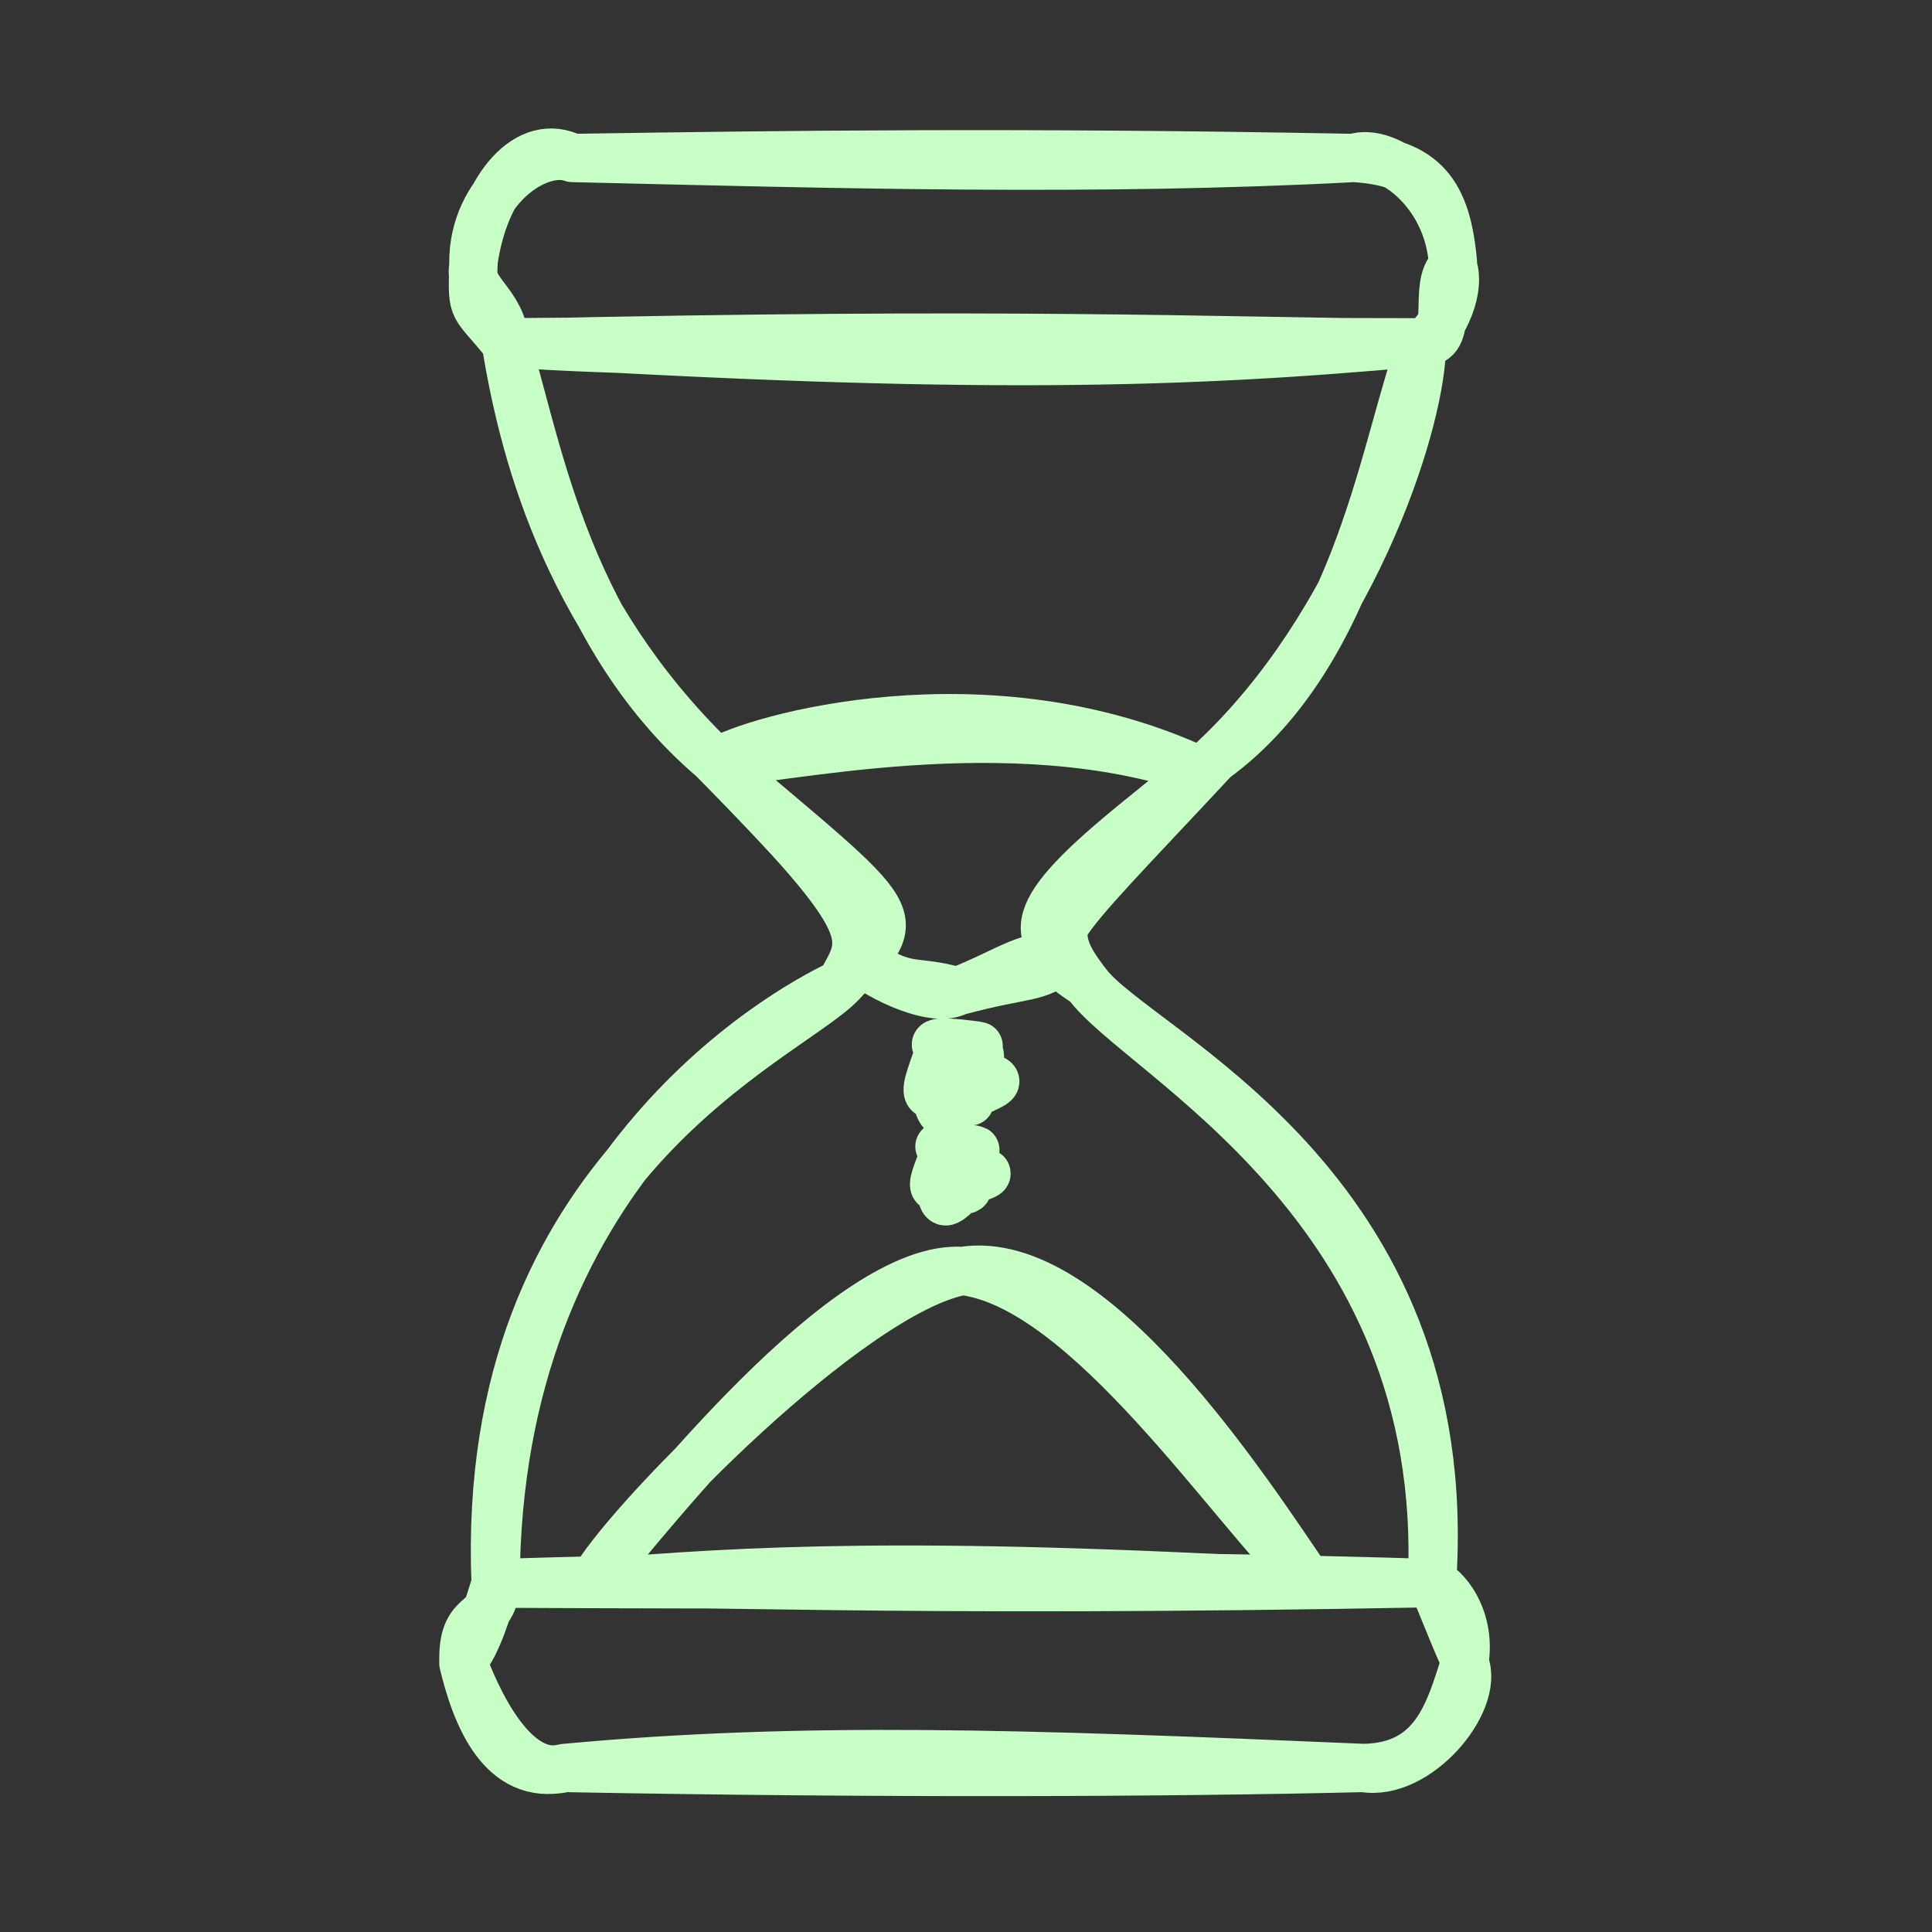 <?xml version="1.0" encoding="UTF-8"?> <svg xmlns="http://www.w3.org/2000/svg" xmlns:xlink="http://www.w3.org/1999/xlink" width="120" height="120" viewBox="503 68 120 120"><rect x="503" y="68" width="120" height="120" fill="#333333" stroke="none"/><g><g transform="translate(512.883, 77.812) rotate(0) "><g stroke="#000" stroke-linecap="round" stroke-linejoin="round" stroke-miterlimit="10"><g><path d="M57.63 51.29 C53.965 48.924, 54.953 48.698, 65.54 37.33 M57.63 51.29 C54.872 47.738, 55.251 46.461, 65.54 37.33 M65.54 37.33 C74.418 29, 78.497 15.995, 78.43 11.5 M65.54 37.33 C74.543 30.758, 76.169 17.409, 78.43 11.5 M78.43 11.5 C65.068 11.387, 52.744 10.787, 21.53 11.5 M78.43 11.5 C57.651 11.698, 36.706 12.56, 21.53 11.5 M21.53 11.5 C22.573 17.785, 25.009 28.167, 34.42 37.33 M21.53 11.5 C23.291 16.734, 25.064 29.366, 34.42 37.33 M34.42 37.33 C44.919 47.909, 43.9 48.419, 42.33 51.29 M34.42 37.33 C46.712 47.749, 46.455 46.838, 42.33 51.29 M42.33 51.29 C38.804 54.881, 19.869 62.532, 20.9 88.52 M42.33 51.29 C38.491 53.097, 20.969 63.031, 20.9 88.52 M20.9 88.52 C33.138 88.353, 45.032 89.158, 79.06 88.52 M20.9 88.52 C42.796 87.828, 65.087 88.069, 79.06 88.52 M79.06 88.52 C80.771 63.631, 60.789 55.505, 57.63 51.29 M79.06 88.52 C80.14 64.996, 60.839 55.774, 57.63 51.29 M57.63 51.29 C57.63 51.29, 57.63 51.29, 57.63 51.29 M57.63 51.29 C57.63 51.29, 57.63 51.29, 57.63 51.29 M79.1 88.55 C60.386 87.829, 42.54 88.455, 20.9 88.55 M79.1 88.55 C66.312 88.285, 53.821 88.73, 20.9 88.55 M20.9 88.55 C20.477 89.866, 19.756 92.425, 18.9 93.27 M20.9 88.55 C20.8 91.233, 18.873 90.002, 18.9 93.27 M18.9 93.27 C18.908 93.34, 18.891 93.389, 18.9 93.5 M18.9 93.27 C18.899 93.331, 18.899 93.408, 18.9 93.5 M18.9 93.5 C19.672 96.691, 21.246 100.876, 25.19 100 M18.9 93.5 C20.142 96.805, 22.401 100.772, 25.19 100 M25.19 100 C39.923 98.626, 53.57 99.09, 74.81 100 M25.19 100 C44.762 100.371, 62.983 100.29, 74.81 100 M74.81 100 C79.225 99.931, 80.133 96.539, 81.1 93.5 M74.81 100 C78.133 100.576, 82.045 95.919, 81.1 93.5 M81.1 93.5 C81.112 93.436, 81.097 93.359, 81.1 93.27 M81.1 93.5 C81.102 93.422, 81.1 93.361, 81.1 93.27 M81.1 93.27 C80.784 92.743, 79.402 89.183, 79.1 88.55 M81.1 93.27 C81.514 90.152, 79.341 88.373, 79.1 88.55 M79.1 88.55 C79.1 88.55, 79.1 88.55, 79.1 88.55 M79.1 88.55 C79.1 88.55, 79.1 88.55, 79.1 88.55 M78.4 11.45 C63.571 12.808, 50.281 13.189, 21.48 11.45 M78.4 11.45 C62.438 11.435, 46.093 11.224, 21.48 11.45 M21.48 11.45 C21.314 8.998, 19.184 8.287, 19.52 6.73 M21.48 11.45 C19.502 8.966, 19.419 9.669, 19.52 6.73 M19.52 6.73 C19.533 6.636, 19.53 6.567, 19.52 6.5 M19.52 6.73 C19.516 6.649, 19.525 6.566, 19.52 6.5 M19.52 6.5 C20.179 1.721, 22.956 -1.39, 25.67 0 M19.52 6.5 C19.496 2.037, 23.498 -0.795, 25.67 0 M25.67 0 C38.724 -0.201, 53.345 -0.395, 74.21 0 M25.67 0 C41.831 0.384, 58.157 0.849, 74.21 0 M74.21 0 C78.603 0.263, 79.985 2.205, 80.36 6.5 M74.21 0 C76.244 -0.704, 80.059 2.065, 80.36 6.5 M80.36 6.5 C80.364 6.585, 80.376 6.664, 80.36 6.73 M80.36 6.5 C80.362 6.558, 80.359 6.607, 80.36 6.73 M80.36 6.73 C79.009 7.875, 80.641 11.608, 78.4 11.45 M80.36 6.73 C80.922 8.386, 79.451 11.173, 78.4 11.45 M78.4 11.45 C78.4 11.45, 78.4 11.45, 78.4 11.45 M78.4 11.45 C78.4 11.45, 78.4 11.45, 78.4 11.45" stroke="#c8ffc6" stroke-width="3" fill="none" vector-effect="non-scaling-stroke" stroke-opacity="1" fill-opacity="1" data-shape-part="outline"></path></g><g><g><path d="M71.47 88.52 C66.695 84.044, 57.643 70.048, 49.9 69.13 M71.47 88.52 C67.602 82.858, 57.941 67.811, 49.9 69.13 M49.9 69.13 C42.788 68.65, 30.857 83.835, 26.93 88.52 M49.9 69.13 C42.913 70.408, 28.529 85.249, 26.93 88.52 M26.93 88.52 C36.417 87.721, 46.942 87.121, 71.47 88.52 M26.93 88.52 C43.874 88.057, 60.654 88.92, 71.47 88.52 M71.47 88.52 C71.47 88.52, 71.47 88.52, 71.47 88.52 M71.47 88.52 C71.47 88.52, 71.47 88.52, 71.47 88.52 M49.59 51.76 C54.031 50.565, 54.384 51.081, 56.22 49.67 M49.59 51.76 C52.823 50.478, 54.071 49.297, 56.22 49.67 M56.22 49.67 C55.871 47.217, 54.821 45.424, 64.7 38.09 M56.22 49.67 C53.358 47.62, 55.385 45.214, 64.7 38.09 M64.7 38.09 C52.795 33.922, 38.235 37.511, 34.63 37.52 M64.7 38.09 C51.401 31.862, 36.831 36.116, 34.63 37.52 M34.63 37.52 C44.861 46.051, 45.489 49.065, 43.62 49.84 M34.63 37.52 C44.23 47.416, 45.539 49.334, 43.62 49.84 M43.62 49.84 C43.933 50.404, 47.916 52.648, 49.59 51.76 M43.62 49.84 C46.588 51.812, 46.701 50.948, 49.59 51.76 M49.59 51.76 C49.59 51.76, 49.59 51.76, 49.59 51.76 M49.59 51.76 C49.59 51.76, 49.59 51.76, 49.59 51.76" stroke="#c8ffc6" stroke-width="3" fill="none" vector-effect="non-scaling-stroke" stroke-opacity="1" fill-opacity="1" data-shape-part="outline"></path></g><g><path d="M48.766 62.267 C48.766 62.267, 48.766 62.267, 48.766 62.267 M48.766 62.267 C48.766 62.267, 48.766 62.267, 48.766 62.267" stroke="none" stroke-width="1.5" fill="none" vector-effect="non-scaling-stroke" stroke-opacity="1" fill-opacity="1"></path><path d="M49.105 61.959 C49.348 61.914, 50.17 62.612, 50.382 62.773 C50.593 62.935, 50.204 62.879, 50.372 62.93 C50.541 62.98, 51.398 62.965, 51.393 63.079 C51.388 63.193, 50.768 63.325, 50.341 63.614 C49.914 63.902, 49.131 64.844, 48.834 64.808 C48.537 64.773, 48.585 63.807, 48.56 63.4 C48.534 62.992, 48.51 62.649, 48.681 62.364 C48.853 62.08, 49.272 61.684, 49.588 61.692 C49.905 61.7, 50.529 62.247, 50.579 62.411 C50.629 62.575, 49.884 62.71, 49.888 62.676 M50.561 61.903 C50.793 62.082, 50.526 62.348, 50.406 62.54 C50.286 62.733, 49.963 62.821, 49.841 63.056 C49.719 63.291, 49.615 63.792, 49.676 63.95 C49.737 64.109, 50.141 64.147, 50.208 64.006 C50.274 63.864, 50.412 63.12, 50.074 63.101 C49.735 63.082, 48.399 64.102, 48.176 63.891 C47.954 63.68, 48.672 62.254, 48.738 61.834 C48.804 61.414, 48.244 61.406, 48.571 61.37 C48.897 61.333, 50.61 61.564, 50.696 61.614 C50.782 61.664, 49.379 61.6, 49.087 61.671" stroke="#c8ffc6" stroke-width="3" fill="none" vector-effect="non-scaling-stroke" stroke-opacity="1" fill-opacity="1" data-shape-part="outline"></path></g><g><path d="M48.165 56.444 C48.165 56.444, 48.165 56.444, 48.165 56.444 M48.165 56.444 C48.165 56.444, 48.165 56.444, 48.165 56.444" stroke="none" stroke-width="1.5" fill="none" vector-effect="non-scaling-stroke" stroke-opacity="1" fill-opacity="1"></path><path d="M49.209 55.489 C49.556 55.438, 50.518 56.192, 50.812 56.425 C51.107 56.658, 50.788 56.726, 50.975 56.885 C51.162 57.043, 51.994 57.168, 51.933 57.377 C51.873 57.585, 51.142 57.809, 50.612 58.134 C50.083 58.459, 49.156 59.4, 48.756 59.326 C48.357 59.253, 48.296 58.194, 48.216 57.691 C48.137 57.189, 48.089 56.704, 48.28 56.312 C48.471 55.92, 48.952 55.4, 49.363 55.339 C49.775 55.278, 50.623 55.796, 50.749 55.946 C50.875 56.095, 50.117 56.26, 50.119 56.234 M50.766 55.444 C51.102 55.639, 50.961 55.988, 50.908 56.266 C50.855 56.544, 50.576 56.77, 50.45 57.114 C50.325 57.458, 50.167 58.092, 50.155 58.331 C50.143 58.571, 50.421 58.677, 50.379 58.551 C50.337 58.425, 50.335 57.651, 49.904 57.574 C49.473 57.497, 48.048 58.404, 47.791 58.089 C47.535 57.774, 48.259 56.205, 48.365 55.683 C48.472 55.162, 48.008 55.048, 48.431 54.96 C48.854 54.872, 50.759 55.111, 50.902 55.155 C51.045 55.198, 49.585 55.142, 49.291 55.222" stroke="#c8ffc6" stroke-width="3" fill="none" vector-effect="non-scaling-stroke" stroke-opacity="1" fill-opacity="1" data-shape-part="outline"></path></g></g></g></g></g><defs><style>@import url("https://www.dafontfree.net/embed/Y29taWMtc2Fucy1tcy1yZWd1bGFyJmRhdGEvNDAvYy8xMDA5MzQvQ09NSUMuVFRG");text {white-space: pre;}; </style></defs></svg> 